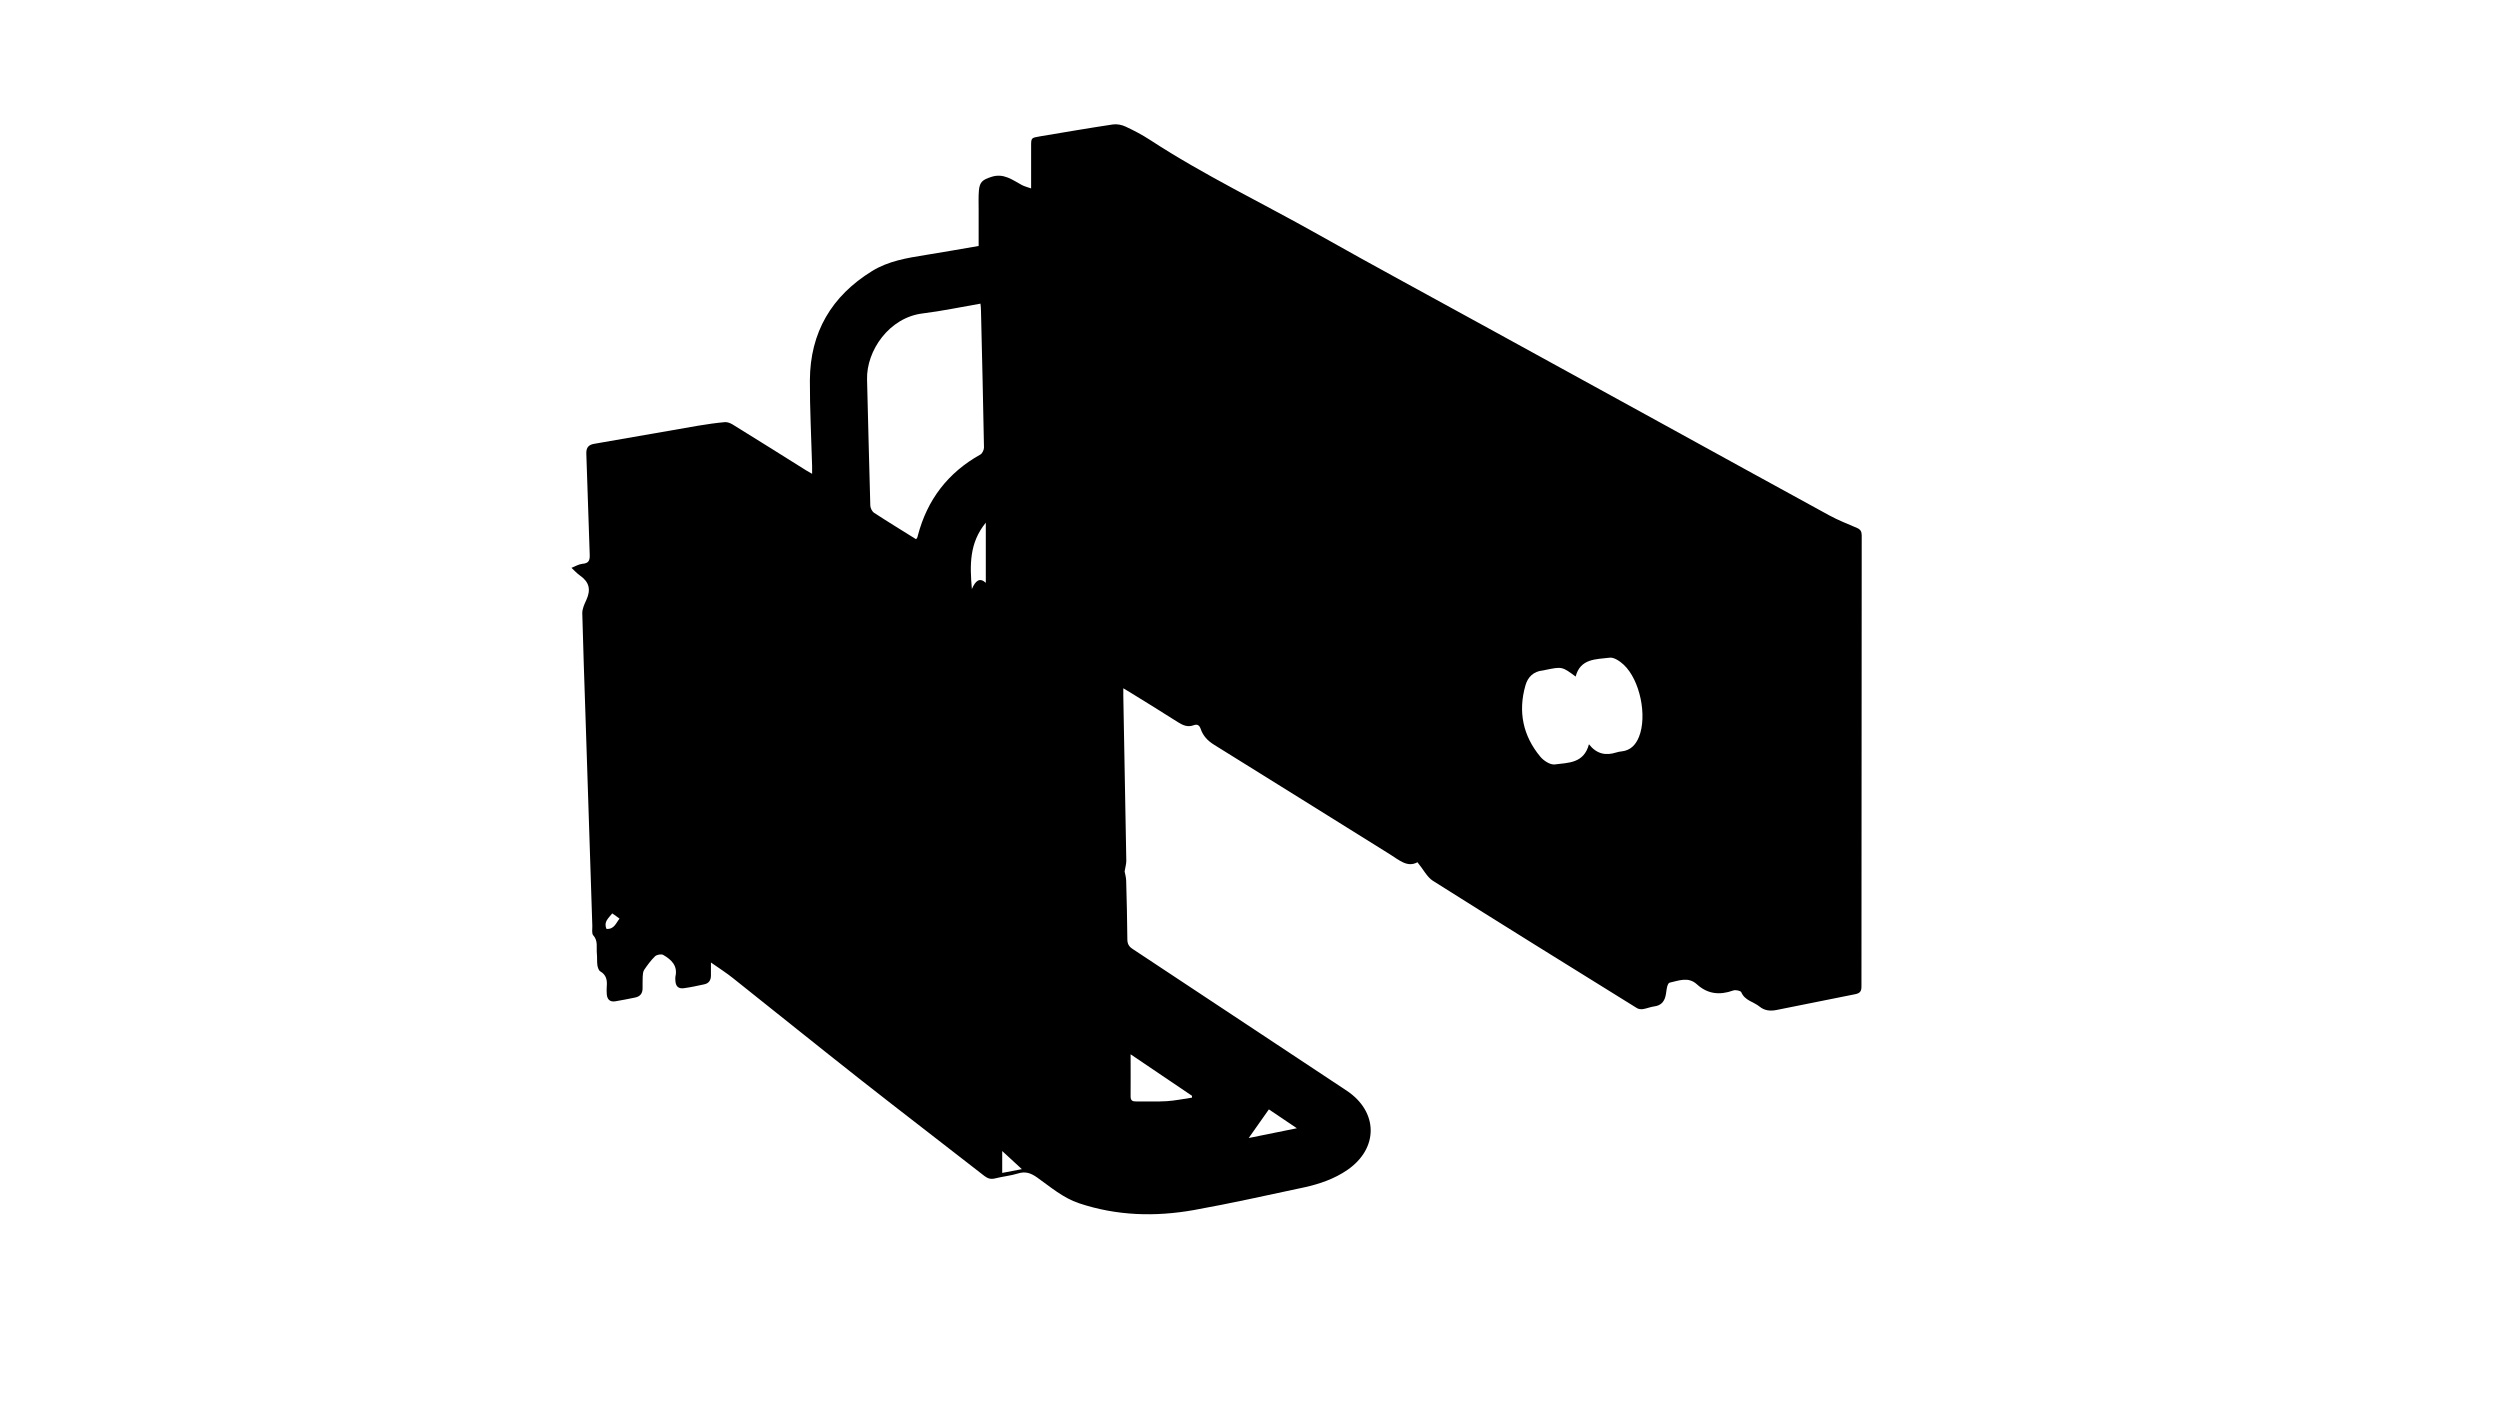 <?xml version="1.0" encoding="utf-8"?>
<!-- Generator: Adobe Illustrator 27.0.0, SVG Export Plug-In . SVG Version: 6.00 Build 0)  -->
<svg version="1.1" id="圖層_1" xmlns="http://www.w3.org/2000/svg" xmlns:xlink="http://www.w3.org/1999/xlink" x="0px" y="0px"
	 viewBox="0 0 1920 1080" style="enable-background:new 0 0 1920 1080;" xml:space="preserve">
<g>
	<path d="M1088.6,662.2c-7.7,4.3-14.1-1.7-21-6c-45.1-28.1-90.2-56.3-135.3-84.3c-4.8-3-8.3-6.7-10.1-11.9c-1-3-2.6-4.1-5.5-3
		c-4.6,1.7-8.3,0-12.1-2.4c-12.2-7.8-24.6-15.4-36.9-23c-1.4-0.9-2.8-1.7-5-3c0,2.5,0,4.3,0,6c0.8,42.2,1.6,84.3,2.3,126.5
		c0,2.3-0.7,4.7-1.3,8.2c0.3,1.5,1.1,4.3,1.2,7.1c0.4,15,0.8,29.9,0.9,44.9c0,3.6,1.2,5.7,4.2,7.6c54.8,36.2,109.5,72.4,164.2,108.7
		c24.4,16.2,24.7,44.3,0.6,60.9c-10,6.9-21.4,10.8-33.2,13.4c-28.2,6-56.2,12.3-84.6,17.4c-29.7,5.3-59.3,4.5-88.3-5.2
		c-12.3-4.1-21.9-12.5-32.2-19.8c-4.7-3.3-8.9-4.9-14.6-3.1c-5.7,1.8-11.8,2.3-17.6,3.8c-3.2,0.8-5.6,0.2-8.2-1.8
		c-31.5-24.6-63.3-48.9-94.7-73.6c-33-26-65.7-52.3-98.6-78.5c-5-4-10.5-7.5-16.8-11.9c0,4.2,0,7.1,0,10c0,3.6-1.6,6.1-5.3,6.8
		c-5.1,1.1-10.1,2.2-15.2,2.9c-4.4,0.7-6.6-1.3-6.8-5.8c0-1-0.2-2,0-3c2-8.4-3.1-13.1-9.3-16.7c-1.5-0.9-5-0.2-6.3,1
		c-3.2,3.1-5.9,6.8-8.4,10.5c-0.9,1.4-1,3.4-1.1,5.1c-0.2,3,0,6-0.1,9c0,3.9-1.8,6.3-5.7,7.1c-5.1,1-10.1,2.1-15.2,2.9
		c-4.2,0.7-6.3-1.5-6.6-5.5c-0.2-2-0.1-4,0-6c0.4-4.7-0.3-8.8-5-11.5c-1.2-0.7-1.9-3-2.2-4.6c-0.4-3-0.1-6-0.4-9
		c-0.5-4.8,1.1-9.8-2.8-14.1c-1.3-1.5-0.6-4.8-0.7-7.3c-1.8-54.3-3.6-108.6-5.3-162.9c-0.8-25.7-1.8-51.3-2.4-77
		c-0.1-3.4,1.6-7.1,3.1-10.3c3.7-8.1,2.2-13.9-5-18.9c-2.3-1.6-4.3-3.9-6.4-5.8c2.8-1.1,5.5-2.8,8.4-3.1c4.8-0.4,5.8-2.5,5.6-7.1
		c-1-25.8-1.6-51.6-2.6-77.4c-0.2-5,1.9-7,6.3-7.7c26.6-4.6,53.2-9.3,79.8-13.9c6.7-1.1,13.4-2.1,20.2-2.7c1.9-0.2,4.2,0.7,5.9,1.7
		c18.8,11.6,37.6,23.4,56.4,35.2c1.4,0.8,2.8,1.6,4.8,2.8c0-2.5,0-4.2,0-6c-0.6-22-1.8-44-1.7-66c0.2-36.6,16.6-64.5,47.7-83.7
		c12.6-7.8,27-10.1,41.3-12.4c13.5-2.2,26.9-4.5,40.6-6.9c0-9.6,0-18.8,0-28.1c0-4.8-0.2-9.7,0.2-14.5c0.6-6.8,3.1-8.3,9.4-10.4
		c9.5-3.2,16.2,2.2,23.6,6.2c2.1,1.1,4.6,1.7,7.1,2.6c0-11.5,0-21.8,0-32c0-6.9-0.1-6.8,6.9-8c18.6-3.1,37.1-6.3,55.7-9.1
		c3.2-0.5,7,0.2,9.9,1.6c6.5,3,12.9,6.4,18.9,10.3c41.5,27.1,86.2,48.4,129.3,72.7c43.4,24.5,87.3,48.1,130.9,72.1
		c43.5,23.9,87,47.8,130.6,71.7c43.5,23.9,87,47.9,130.6,71.7c6.9,3.8,14.4,6.7,21.6,9.8c2.7,1.2,3.5,2.9,3.5,5.8
		c-0.1,115.5-0.2,231-0.2,346.5c0,3.6-1.3,5-4.6,5.7c-20.3,4-40.5,8.1-60.8,12.2c-4.6,0.9-9,0.5-12.8-2.6
		c-4.6-3.8-11.4-4.6-14.1-11.1c-0.5-1.1-4.4-2-6.2-1.3c-10.3,3.7-19.6,2.8-27.8-4.7c-6.8-6.2-14-2.8-21.1-1.3
		c-0.8,0.2-1.5,1.9-1.8,3c-0.6,2.4-0.7,4.9-1.3,7.4c-1.1,4.4-3.7,7.2-8.6,7.8c-2.9,0.4-5.7,1.6-8.7,2.1c-1.5,0.2-3.3,0-4.5-0.7
		c-52.4-32.5-104.8-65-156.9-97.9C1096,673.6,1093,667.5,1088.6,662.2z M703.5,414.1c0.4-0.4,0.6-0.7,0.8-0.9
		c0.3-0.6,0.5-1.3,0.6-1.9c7.2-27.5,23.1-48.3,48-62.2c1.5-0.8,2.8-3.6,2.8-5.4c-0.6-35-1.5-69.9-2.3-104.9c0-1.8-0.2-3.6-0.4-5.6
		c-15.1,2.6-29.6,5.7-44.3,7.5c-25.8,3.1-43.4,28.6-42.8,50.8c0.9,32.3,1.5,64.6,2.5,96.9c0.1,1.9,1.4,4.5,3,5.5
		C681.8,400.7,692.5,407.2,703.5,414.1z M1220.3,571.6c6.1,7.7,13.1,8.8,21,6.3c1.3-0.4,2.6-0.7,3.9-0.8c7-0.7,11-5,13.5-11.1
		c6.5-16,0.9-43.7-11.7-55.5c-2.9-2.7-7.4-5.8-10.7-5.4c-10.4,1.3-22.6,0.5-26.2,14.5c-10.4-7.7-10.4-7.7-23.2-5.1
		c-0.7,0.1-1.3,0.4-1.9,0.4c-7.3,0.7-11.7,5.1-13.5,11.6c-5.7,20.1-1.9,38.6,11.5,54.7c2.5,3,7.5,6.3,11,5.9
		C1204.2,585.7,1216.4,586.5,1220.3,571.6z M868.3,809.7c0,11.5,0.1,22,0,32.4c0,3.3,1.7,3.9,4.4,3.8c7.8-0.1,15.6,0.3,23.4-0.2
		c6.5-0.4,12.9-1.8,19.3-2.7c0-0.5,0.1-0.9,0.1-1.4C899.9,831.1,884.4,820.5,868.3,809.7z M757.1,447.6c0-15.1,0-30,0-46.2
		c-12.7,15.6-12.3,32.3-10.7,51C749.2,445.9,752.4,443.3,757.1,447.6z M974.5,852c-5.4,7.6-10.5,14.9-15.5,22
		c11.5-2.3,23.6-4.8,37-7.5C987.8,860.9,980.7,856.1,974.5,852z M784.8,897.9c-5.4-5-10.6-9.7-15.1-13.9c0,5,0,10.7,0,16.8
		C775.3,899.7,780.2,898.8,784.8,897.9z M470.2,701.5c-2.9,3.7-6.8,6.5-4.4,11.9c5.9,0.4,7.2-4.4,10-7.9
		C474,704.1,472.4,703,470.2,701.5z"/>
</g>
</svg>
